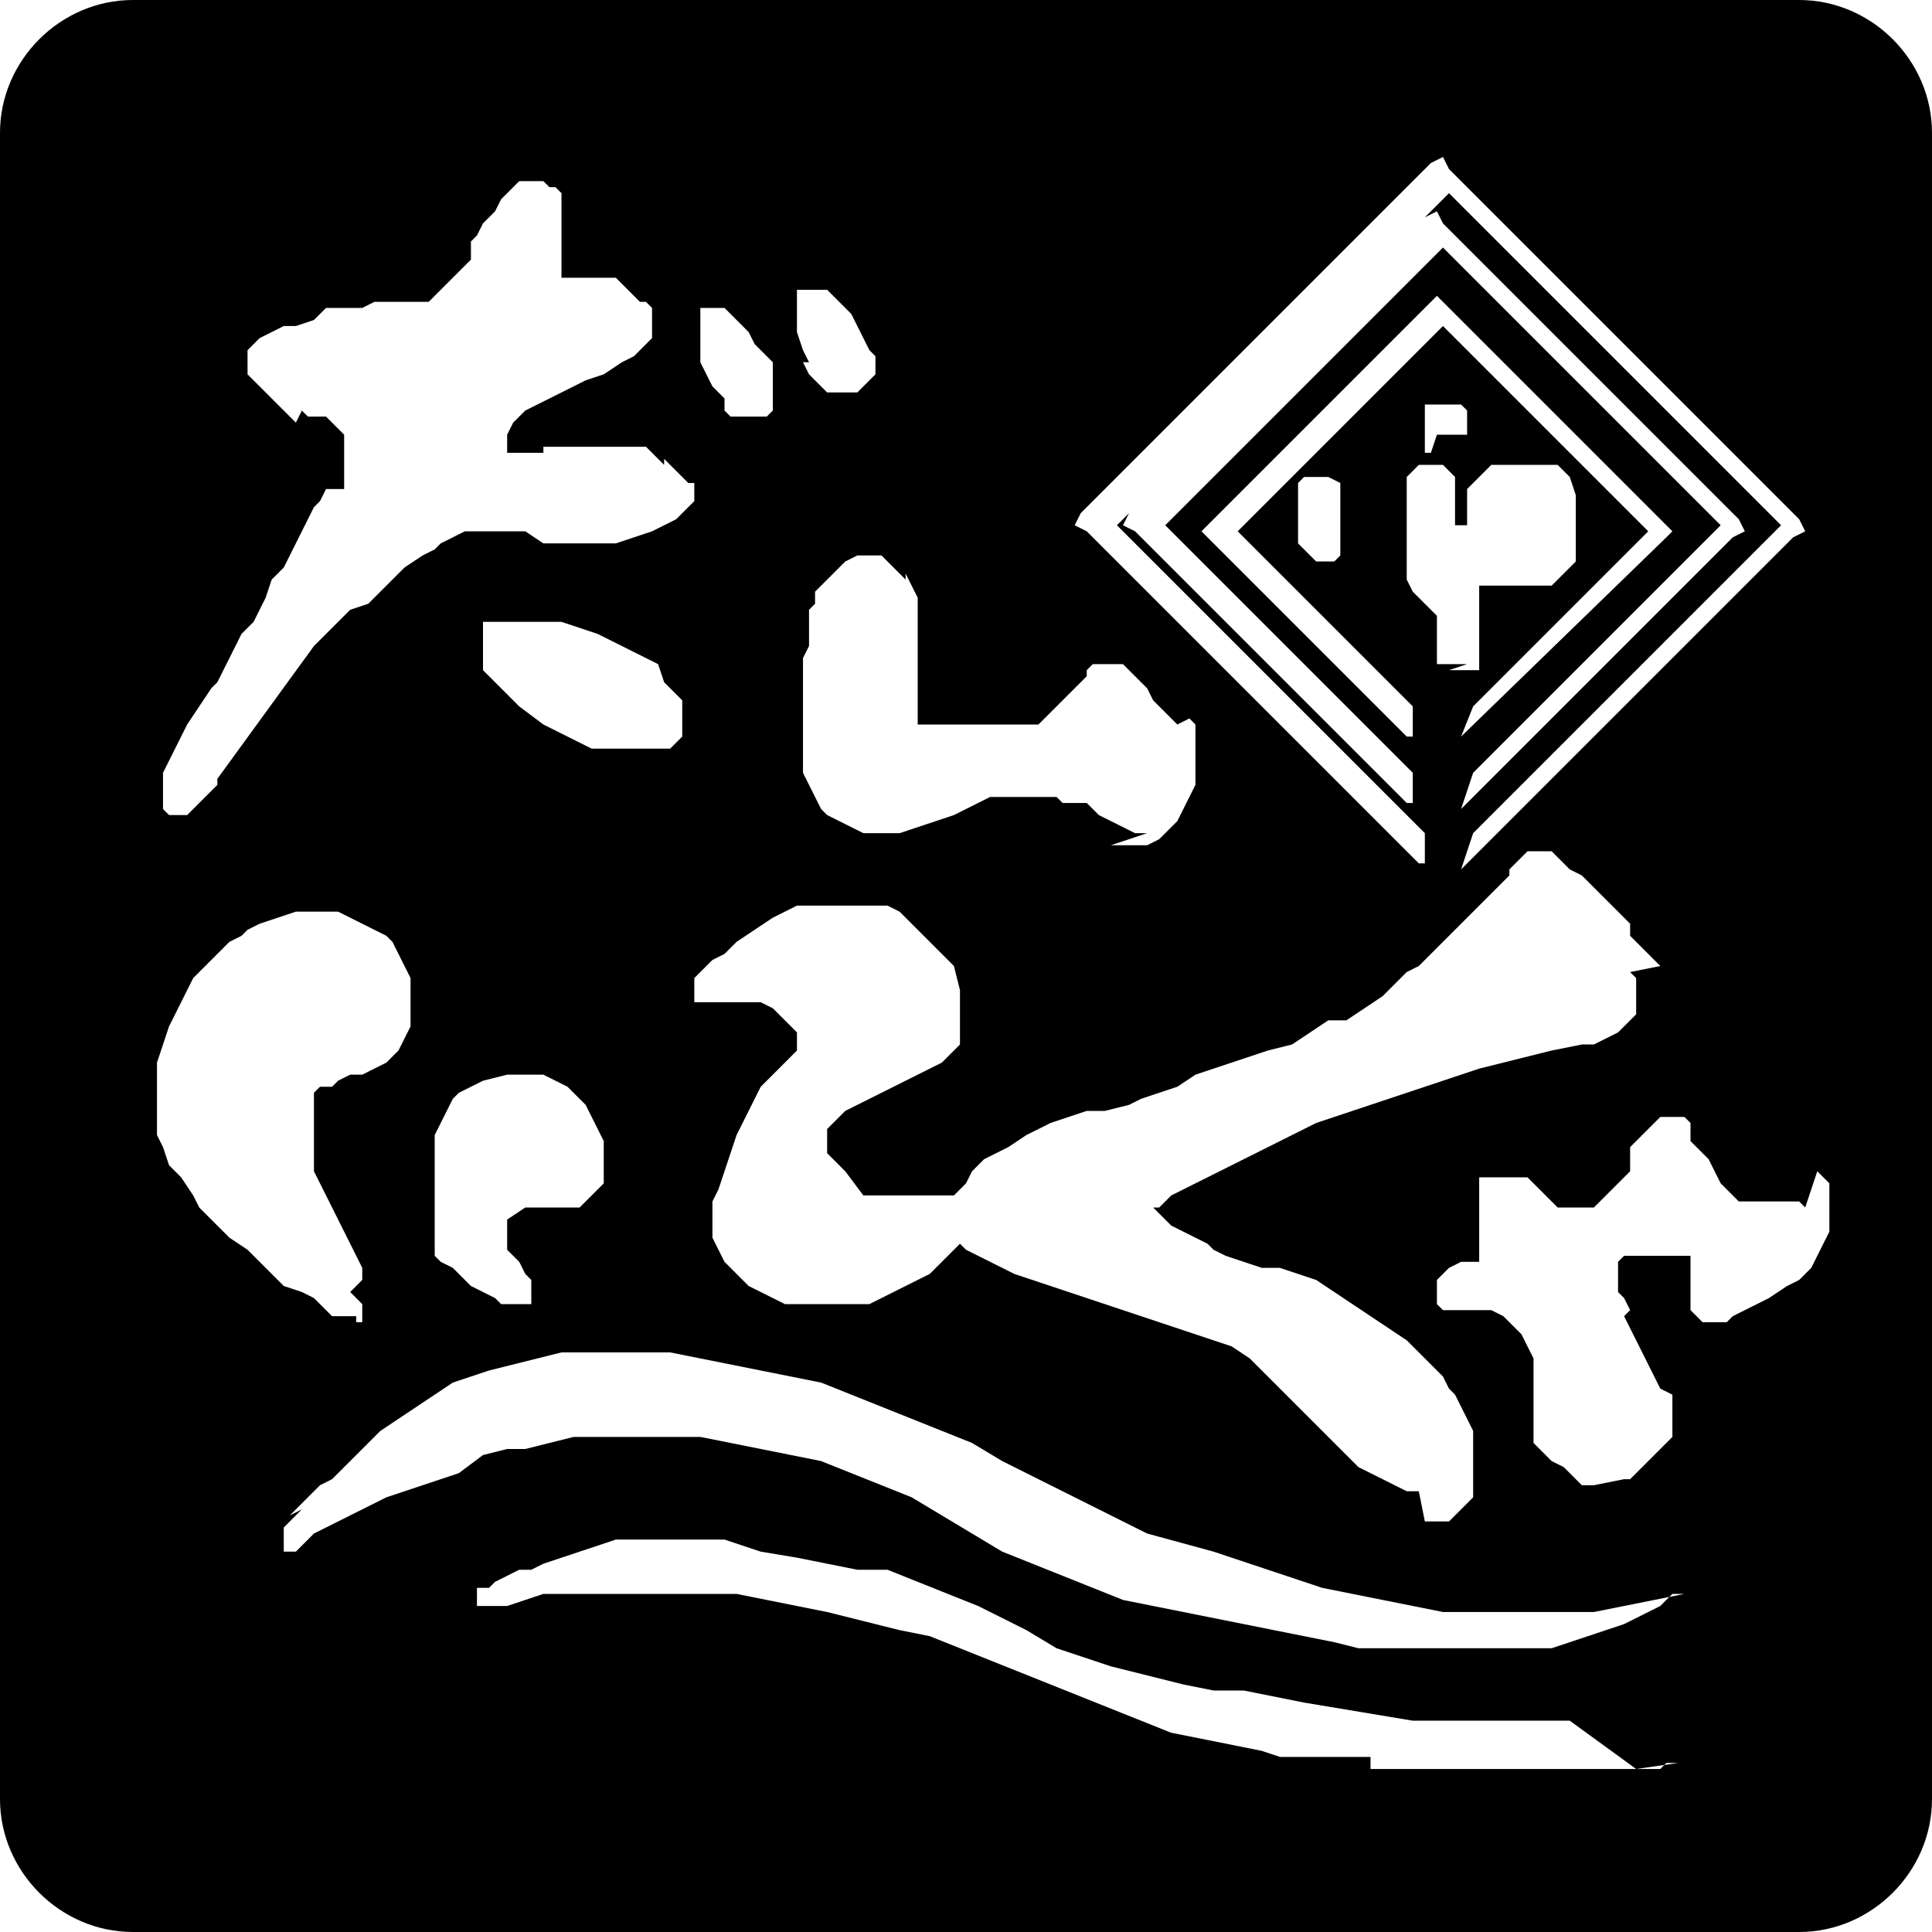 <?xml version="1.0" encoding="utf-8"?>
<!-- Generator: Adobe Illustrator 22.1.0, SVG Export Plug-In . SVG Version: 6.00 Build 0)  -->
<svg version="1.1" id="レイヤー_1" xmlns="http://www.w3.org/2000/svg" xmlns:xlink="http://www.w3.org/1999/xlink" x="0px"
	 y="0px" viewBox="0 0 32 32" style="enable-background:new 0 0 32 32;" xml:space="preserve">
<style type="text/css">
	.st0{fill-rule:evenodd;clip-rule:evenodd;}
</style>
<path class="st0" d="M29.8,0C31,0,32,1,32,2.2v27.6c0,1.2-1,2.2-2.2,2.2H2.2C1,32,0,31,0,29.8V2.2C0,1,1,0,2.2,0H29.8 M13.9,6.5
	L13.9,6.5l0.1,0l0.2,0l0.1-0.1h0l0.1-0.1l0,0l0.1-0.1l0,0l0-0.1v0l0-0.1v0l0-0.1v0l-0.1-0.1h0l-0.1-0.2v0l-0.1-0.2l-0.1-0.2
	l-0.2-0.2l0,0l-0.1-0.1l-0.1-0.1l0,0l-0.1,0h0l-0.1,0h0l-0.1,0h0l-0.1,0l0,0l-0.1,0l0,0l0,0.1v0l0,0.1h0l0,0.1l0,0.1v0l0,0.1l0,0.1
	l0,0.1v0l0,0l0,0v0l0.1,0.3l0.1,0.2L13.3,6l0.1,0.2l0,0l0.1,0.1l0.1,0.1l0,0l0.1,0.1l0,0l0.1,0h0L13.9,6.5 M12.3,6.9L12.3,6.9
	L12.3,6.9L12.3,6.9l0.2,0h0l0.1,0l0,0l0.1,0h0l0.1-0.1l0-0.1l0-0.1l0-0.1l0,0l0-0.1v0l0-0.1v0l0-0.1v0l0-0.1v0l0-0.1h0l-0.1-0.1v0
	l-0.1-0.1l-0.1-0.1l-0.1-0.2l-0.2-0.2h0l-0.1-0.1L12,5.1h0l-0.1,0l0,0l-0.1,0h0l-0.1,0h0l-0.1,0l0,0l0,0l0,0l0,0.1v0l0,0.1l0,0
	l0,0.1l0,0.1l0,0.1l0,0.1v0l0,0.1l0,0.1v0.1l0,0v0l0.1,0.2l0.1,0.2l0,0l0.1,0.1l0.1,0.1l0,0L12,6.8l0.1,0.1l0,0L12.3,6.9L12.3,6.9
	L12.3,6.9 M23.8,7.2L23.8,7.2l0.1,0l0.1,0h0l0.1,0l0,0l0.1,0l0.1,0l0,0h0l0,0v0l0,0l0,0l0,0l0,0v0l0,0l0-0.1v0l0-0.1v0l0-0.1l0,0
	l0-0.1l0,0l-0.1-0.1h0l-0.1,0l0,0l-0.1,0l-0.1,0h-0.1l-0.1,0l0,0l-0.1,0l0,0l0,0.1l0,0l0,0.1v0l0,0.1v0.1l0,0.1l0,0.1l0,0.1v0l0,0.1
	l0,0h0l0,0l0,0l0.1,0h0L23.8,7.2 M21.8,9.3L21.8,9.3L21.8,9.3L21.8,9.3l0.2,0l0,0l0.1,0h0l0.1-0.1v0l0-0.1l0,0l0-0.1l0-0.1v0l0-0.2
	V8.5l0-0.2v0l0-0.1l0-0.1l0,0l0-0.1l0,0L22,7.9l0,0l-0.1,0h0l-0.1,0h-0.1l-0.1,0l0,0L21.5,8l0,0L21.5,8l0,0l0,0.1l0,0.1v0l0,0.1
	l0,0.1l0,0.1v0l0,0.1v0.1l0,0.1l0,0.1v0l0,0.1L21.5,9h0l0.1,0.1v0l0.1,0.1l0.1,0.1l0,0L21.8,9.3L21.8,9.3L21.8,9.3 M24,11.1l0.2,0
	l0.1,0h0l0.1,0l0,0l0.1,0l0,0l0-0.1l0,0l0-0.1v0l0-0.1v0l0-0.1l0-0.1l0-0.1l0-0.1l0-0.1l0-0.1l0-0.1l0-0.1l0-0.1l0-0.1l0-0.1l0.1,0
	l0.1,0l0.1,0l0.1,0l0.2,0h0.2l0.2,0h0l0.1,0h0l0.1,0l0,0l0.1-0.1l0,0L26,9.4l0.1-0.1l0,0l0-0.1v0l0-0.1l0-0.1l0-0.1l0-0.1l0-0.1
	l0-0.1l0-0.1v0l0-0.1l0-0.1l0,0l0-0.1v0L26,7.9l0,0l-0.1-0.1h0l-0.1-0.1l0,0l-0.1,0l-0.2,0h0l-0.2,0l-0.2,0h0l-0.2,0l-0.1,0h0
	l-0.1,0l0,0l-0.1,0.1l-0.1,0.1l0,0L24.4,8l-0.1,0.1l0,0l0,0.1l0,0.1l0,0.1l0,0.1l0,0.1l0,0.1l0,0l0,0l-0.1,0l-0.1,0l0,0l0,0l0,0l0,0
	v0l0,0v0l0-0.1l0-0.1l0-0.1l0-0.1l0-0.1l0-0.1v0l0-0.1h0l0-0.1v0l-0.1-0.1l0,0l-0.1-0.1l0,0l-0.1,0h0l-0.1,0h0l-0.1,0l0,0l-0.1,0h0
	l-0.1,0.1l0,0l-0.1,0.1l0,0l0,0.1v0l0,0.1l0,0.1v0l0,0.1l0,0.1v0.1l0,0.1l0,0v0l0,0v0l0,0h0l0,0.1l0,0.1v0l0,0.1l0,0.1v0.2l0,0.2
	l0,0.2v0l0.1,0.2h0l0.1,0.1v0l0.1,0.1l0.1,0.1v0l0.1,0.1l0,0l0,0l0,0l0,0.2l0,0.2v0l0,0.1l0,0.1l0,0.1v0l0,0.1l0,0l0,0l0,0l0,0l0,0
	l0,0l0,0l0,0h0l0,0v0h0l0,0h0l0.1,0l0.1,0l0.1,0l0.2,0L24,11.1 M24.2,12.2L24.2,12.2l3.4-3.3l0.1-0.1l-0.1-0.1l-3.7-3.7l-0.1-0.1
	l-0.1,0.1l-3.7,3.7l-0.1,0.1l0.1,0.1l3.3,3.3l0.1,0v-0.5l-2.9-2.9l3.4-3.4l3.4,3.4l-2.9,2.9L24.2,12.2L24.2,12.2 M24.2,13.4
	L24.2,13.4l4.5-4.5l0.2-0.1l-0.1-0.2l-4.9-4.9l-0.1-0.2l-0.2,0.1l-4.9,4.9l-0.1,0.2l0.2,0.1l4.5,4.5l0.1,0v-0.5l-4.1-4.1l4.6-4.6
	l4.6,4.6l-4.1,4.1L24.2,13.4L24.2,13.4 M24.2,14.4L24.2,14.4l5.5-5.5l0.2-0.1l-0.1-0.2l-5.8-5.8l-0.1-0.2l-0.2,0.1l-5.8,5.8
	l-0.1,0.2l0.2,0.1l5.5,5.5l0.1,0v-0.5l-5.1-5.1l5.5-5.5l5.5,5.5l-5.1,5.1L24.2,14.4L24.2,14.4 M10.4,12.4l0.2,0l0.1,0l0.1,0h0l0.1,0
	l0.1,0h0l0.1,0l0,0l0.1-0.1l0,0l0.1-0.1l0,0l0-0.1v0l0-0.1v-0.2l0-0.2v0l-0.1-0.1l0,0l-0.1-0.1v0l-0.1-0.1h0L10.9,11l-0.2-0.1h0
	l-0.2-0.1v0l-0.2-0.1l-0.2-0.1h0l-0.2-0.1l-0.3-0.1l-0.3-0.1l-0.3,0l-0.3,0h0l-0.2,0H8.4l-0.1,0l-0.1,0l0,0l-0.1,0h0l-0.1,0l0,0
	l0,0.1l0,0l0,0.1v0l0,0.1l0,0.1v0l0,0.1v0l0,0.1L8,11l0,0.1l0,0l0,0l0,0l0,0l0,0l0,0l0.2,0.2v0l0.2,0.2h0l0.2,0.2L9,12l0.2,0.1h0
	l0.2,0.1v0l0.2,0.1h0l0.2,0.1l0.2,0l0.2,0l0.2,0L10.4,12.4 M3.1,13.5L3.1,13.5L3.1,13.5l0.1-0.1l0.1-0.1l0.1-0.1h0l0.1-0.1v0
	l0.1-0.1l0-0.1l0,0l0,0l1.6-2.2l0.3-0.3l0.3-0.3L6.1,10l0.2-0.2l0.2-0.2l0.2-0.2L7,9.2l0.2-0.1L7.3,9l0.2-0.1l0.2-0.1l0.1,0l0.1,0
	l0.1,0l0.1,0h0.1l0.1,0l0.1,0l0,0l0,0l0,0h0l0,0v0l0.1,0h0l0.1,0l0.1,0L9,9l0.2,0h0l0.2,0h0.2l0.3,0h0l0.3,0l0.3-0.1l0.3-0.1L11,8.7
	h0l0.2-0.1v0l0.1-0.1h0l0.1-0.1l0.1-0.1l0,0l0-0.1l0,0l0-0.1V8.2l0-0.1l0,0l0-0.1v0L11.4,8v0l-0.1-0.1h0l-0.1-0.1l-0.1-0.1l-0.1-0.1
	L11,7.7h0l-0.1-0.1l-0.1-0.1v0l-0.1-0.1l-0.1,0l-0.1,0h0l-0.1,0h0l-0.2,0l-0.2,0l-0.2,0h0l-0.2,0l-0.2,0l-0.2,0l-0.2,0L9,7.5l-0.1,0
	H8.7l-0.1,0l-0.1,0l-0.1,0l0-0.1l0-0.1l0-0.1L8.5,7l0.1-0.1l0.1-0.1l0.2-0.1l0.2-0.1l0.2-0.1l0.2-0.1l0.2-0.1L10,6.2L10.3,6v0
	l0.2-0.1h0l0.1-0.1l0.1-0.1l0,0l0.1-0.1l0,0l0-0.1v0l0-0.1v0l0-0.1l0-0.1l0,0l0-0.1v0l-0.1-0.1L10.6,5v0l-0.1-0.1h0l-0.1-0.1
	l-0.1-0.1l-0.1-0.1h0l-0.1,0l-0.1,0v0l-0.1,0l-0.2,0l-0.1,0l-0.1,0l-0.1,0l-0.1,0l0,0l0,0l0-0.1V4.2l0-0.1V3.9l0-0.1l0-0.1v0l0-0.1
	v0l0-0.1h0L9.3,3.2v0L9.2,3.1l0,0L9.1,3.1l0,0L9,3L8.8,3h0L8.7,3h0l-0.1,0l0,0L8.5,3.1L8.4,3.2l0,0L8.3,3.3L8.2,3.5L8.1,3.6v0L8,3.7
	L7.9,3.9L7.8,4h0L7.8,4.1l0,0.1l0,0.1l0,0l0,0L7.6,4.5L7.4,4.7L7.3,4.8L7.2,4.9L7.1,5L7,5l-0.1,0l-0.1,0l-0.1,0l-0.1,0l-0.1,0H6.2
	L6,5.1l-0.2,0h0l-0.2,0l-0.2,0L5.2,5.3L4.9,5.4L4.7,5.4L4.5,5.5v0L4.3,5.6h0L4.2,5.7h0L4.1,5.8v0l0,0.1l0,0l0,0.1V6l0,0.1v0l0,0.1
	l0,0l0.1,0.1l0.1,0.1l0,0l0.1,0.1l0.1,0.1l0.1,0.1l0.1,0.1h0l0.1,0.1l0.1,0.1L5,6.8l0.1,0.1v0l0.1,0l0.1,0l0.1,0l0.1,0.1l0.1,0.1
	l0.1,0.1l0,0.1l0,0.1l0,0.1l0,0.1l0,0.1l0,0.1l0,0.1l0,0.1l0,0l0,0l0,0l0,0l0,0l0,0v0l0,0.1L5.4,8.1L5.3,8.3v0L5.2,8.4L5.1,8.6
	L5,8.8v0L4.9,9L4.8,9.2L4.7,9.4L4.5,9.6L4.4,9.9l-0.1,0.2l-0.1,0.2L4,10.5l-0.1,0.2l-0.1,0.2l-0.1,0.2l-0.1,0.2l-0.1,0.1l-0.2,0.3
	l-0.2,0.3v0L3,12.2h0l-0.1,0.2l-0.1,0.2v0l-0.1,0.2l0,0.2v0l0,0.2v0l0,0.1v0l0,0.1l0,0l0.1,0.1l0,0l0.1,0L3.1,13.5L3.1,13.5
	 M18.4,14l0.2,0l0.2,0h0l0.2,0h0l0.2-0.1l0,0l0.1-0.1l0.2-0.2v0l0.1-0.2v0l0.1-0.2h0l0.1-0.2v0l0-0.2v0l0-0.2l0-0.2v0l0-0.2v0l0-0.2
	l-0.1-0.1h0L19.5,12v0l-0.1-0.1l-0.1-0.1l-0.1-0.1l-0.1-0.1l0,0L19,11.4l-0.1-0.1l-0.1-0.1l-0.1-0.1l-0.1-0.1l-0.1,0h0l-0.1,0
	l-0.1,0h0l-0.1,0h0l-0.1,0l0,0l-0.1,0.1h0L18,11.2l-0.1,0.1l-0.1,0.1l-0.1,0.1h0l-0.1,0.1l-0.1,0.1v0l-0.1,0.1l-0.1,0.1l-0.1,0.1
	l-0.1,0l-0.1,0l-0.1,0l-0.2,0l-0.2,0l-0.2,0l-0.2,0l-0.2,0l-0.2,0l-0.1,0l-0.1,0l-0.1,0l-0.1,0l-0.1,0l0-0.1l0-0.1l0-0.1l0-0.1
	l0-0.1l0-0.2l0-0.2l0-0.2l0-0.2l0-0.2l0-0.2l0-0.2v0l0-0.2v0l-0.1-0.2l-0.1-0.2l0,0L15,9.6l-0.1-0.1v0l-0.1-0.1h0l-0.1-0.1l0,0
	l-0.1-0.1h0l-0.2,0l-0.1,0h0l-0.1,0l0,0L14,9.3l-0.1,0.1l0,0l-0.1,0.1l-0.1,0.1v0l-0.1,0.1l-0.1,0.1h0L13.5,10l-0.1,0.1l0,0.1l0,0.1
	l0,0.1v0l0,0l0,0l0,0h0l0,0l0,0.1l0,0.1l0,0.1v0l-0.1,0.2l0,0.2l0,0.2l0,0.2l0,0.3v0l0,0.3l0,0.3l0,0.2v0l0,0.2v0l0.1,0.2h0l0.1,0.2
	v0l0.1,0.2l0,0l0.1,0.1l0.2,0.1l0,0l0.2,0.1h0l0.2,0.1l0.2,0h0l0.2,0h0l0.2,0l0.3-0.1h0l0.3-0.1l0.3-0.1l0.2-0.1l0.2-0.1l0.2-0.1
	l0.2,0l0.1,0l0.1,0h0.1l0.1,0l0.1,0l0.1,0l0.1,0l0.1,0l0.1,0l0.1,0.1l0.1,0l0.1,0l0.1,0h0l0.1,0l0.1,0.1l0.1,0.1l0.2,0.1l0.2,0.1
	l0.2,0.1h0l0.2,0L18.4,14L18.4,14 M8.7,21.6L8.7,21.6L8.7,21.6l0.1,0h0l0,0l0,0l0-0.1l0,0l0-0.1v0l0-0.1l0-0.1v0l-0.1-0.1h0
	l-0.1-0.2l-0.1-0.1l-0.1-0.1l0-0.1l0-0.1v-0.1l0-0.1l0-0.1L8.7,20l0.1,0l0.1,0h0.1l0.1,0l0.1,0h0l0.1,0l0.1,0h0l0.1,0l0.1,0l0,0
	l0.1-0.1l0.1-0.1l0,0l0.1-0.1v0l0.1-0.1h0l0-0.1v0l0-0.2v0l0-0.2l0-0.2l-0.1-0.2l0,0l-0.1-0.2v0l-0.1-0.2l0,0l-0.1-0.1L9.4,18l0,0
	l-0.2-0.1h0L9,17.8h0l-0.2,0l-0.2,0h0l-0.2,0h0L8,17.9v0l-0.2,0.1l-0.2,0.1l0,0l-0.1,0.1l-0.1,0.2l0,0l-0.1,0.2l-0.1,0.2v0l0,0.2
	l0,0.2v0l0,0.2v0.2l0,0.2v0l0,0.2l0,0.2l0,0.2l0,0.1l0,0.1l0,0.1l0,0.1l0,0l0.1,0.1l0,0L7.5,21l0.1,0.1l0,0l0.1,0.1l0.1,0.1h0
	l0.2,0.1v0l0.2,0.1l0.1,0.1h0l0.1,0L8.7,21.6L8.7,21.6L8.7,21.6 M5.9,21.9L5.9,21.9L5.9,21.9l0.1,0l0,0h0l0,0l0,0l0,0l0,0l0,0l0,0
	l0-0.1v0l0-0.1l0-0.1v0l-0.1-0.1l-0.1-0.1L6,21.2L6,21l-0.1-0.2l-0.1-0.2l-0.1-0.2l-0.1-0.2l-0.1-0.2l-0.1-0.2v0l-0.1-0.2l-0.1-0.2
	l0-0.2l0-0.1l0-0.1l0-0.1l0-0.1l0,0l0,0l0,0l0,0l0,0v0l0-0.1l0-0.1l0-0.1l0-0.1l0-0.1l0-0.1l0-0.1l0.1-0.1L5.4,18L5.5,18l0.1-0.1
	l0.2-0.1L6,17.8v0l0.2-0.1h0l0.2-0.1l0.1-0.1l0,0l0.1-0.1l0.1-0.2l0,0L6.8,17v0l0-0.2v0l0-0.2l0-0.2l0-0.2v0L6.7,16h0l-0.1-0.2v0
	l-0.1-0.2l-0.1-0.1l0,0l-0.2-0.1l-0.2-0.1l0,0l-0.2-0.1h0l-0.2-0.1l-0.2,0h0l-0.2,0l-0.3,0h0l-0.3,0.1h0l-0.3,0.1l-0.2,0.1l0,0
	L4,15.5l-0.2,0.1l-0.2,0.2l0,0l-0.2,0.2l-0.2,0.2l-0.1,0.2v0L3,16.6h0l-0.1,0.2l-0.1,0.2v0l-0.1,0.3l-0.1,0.3l0,0.3v0l0,0.3l0,0.3v0
	l0,0.3L2.7,19v0l0.1,0.3h0L3,19.5v0l0.2,0.3L3.3,20l0,0l0.2,0.2l0.3,0.3l0.3,0.2l0.2,0.2l0.2,0.2l0.2,0.2L5,21.4l0.2,0.1l0.1,0.1
	l0.1,0.1l0.1,0.1h0l0.1,0l0.1,0v0l0.1,0l0.1,0l0,0h0L5.9,21.9L5.9,21.9L5.9,21.9L5.9,21.9L5.9,21.9 M26.9,24.5l0.1,0l0,0l0.1-0.1h0
	l0.1-0.1l0.1-0.1h0l0.1-0.1v0l0.1-0.1l0.1-0.1l0.1-0.1v0l0-0.1v-0.2l0-0.2l0-0.2L27.5,23v0l-0.1-0.2l-0.1-0.2l-0.1-0.2l-0.1-0.2
	l-0.1-0.2l-0.1-0.2L27,21.7l-0.1-0.2l-0.1-0.1l0-0.1l0-0.1l0-0.1l0-0.1l0-0.1l0.1-0.1l0.1,0l0.1,0l0.1,0l0.1,0l0.1,0l0.1,0l0.1,0
	l0.1,0l0.1,0l0.1,0l0.1,0l0,0l0,0.1v0.1l0,0.1l0,0.1l0,0.1v0l0,0.1l0,0.1v0l0,0.1v0l0,0.1h0l0.1,0.1v0l0.1,0.1l0.1,0l0,0l0.1,0h0
	l0.1,0h0l0.1,0v0l0.1-0.1l0.2-0.1h0l0.2-0.1l0.2-0.1l0.3-0.2l0.2-0.1l0.2-0.2l0,0l0.1-0.2l0.1-0.2l0,0l0.1-0.2v0l0-0.2v0l0-0.2
	l0-0.2v0l0-0.2l0,0l-0.1-0.1v0l-0.1-0.1l0,0L29.9,20l-0.1-0.1v0l-0.1,0l-0.1,0h0l-0.1,0h0l-0.1,0l-0.1,0h-0.1l-0.1,0l-0.1,0l-0.1,0
	l-0.1,0l-0.1-0.1l-0.1-0.1l-0.1-0.1l-0.1-0.2l-0.1-0.2l-0.1-0.1l-0.1-0.1l-0.1-0.1v0L28,18.6h0l-0.1-0.1l0,0l-0.1,0h0l-0.1,0h0
	l-0.1,0h0l-0.1,0l0,0l-0.1,0.1l0,0l-0.1,0.1l-0.1,0.1l-0.1,0.1v0L27,19h0L27,19.1l0,0.1l0,0.1l0,0.1l-0.1,0.1l-0.1,0.1l-0.1,0.1
	l-0.1,0.1l-0.1,0.1l-0.1,0.1l-0.2,0l-0.2,0l-0.1,0l-0.1,0l-0.1-0.1l-0.1-0.1l-0.1-0.1l-0.1-0.1l-0.1-0.1L25,19.5l0,0l-0.1,0h0
	l-0.1,0h0l-0.1,0l-0.1,0v0l-0.1,0l0,0l0,0.1l0,0l0,0.1v0l0,0.1v0l0,0.1l0,0.1l0,0.1v0l0,0.1l0,0.1l0,0.1l0,0.1l0,0.1l0,0.1l0,0.1
	l0,0.1l0,0l0,0h0l0,0l-0.1,0l-0.1,0v0l-0.1,0h0L24,21l-0.1,0.1l0,0l-0.1,0.1l0,0l0,0.1v0l0,0.1l0,0.1l0,0l0,0.1l0,0l0.1,0.1l0,0
	l0.1,0h0l0.1,0h0l0.1,0l0.1,0l0.1,0h0l0.1,0l0.1,0l0.1,0l0,0h0l0,0l0.2,0.1l0.1,0.1l0.1,0.1l0.1,0.1l0.1,0.2l0.1,0.2l0,0.2l0,0.2
	l0,0.2l0,0.2l0,0.2l0,0.2l0,0.1v0l0,0.1l0,0l0.1,0.1l0.2,0.2l0,0l0.2,0.1l0.1,0.1l0.1,0.1l0,0l0.1,0.1h0l0.1,0h0l0.1,0h0L26.9,24.5
	 M23.6,25.2L23.6,25.2l0.2,0l0.2,0l0,0l0.1-0.1h0l0.1-0.1l0,0l0.1-0.1v0l0.1-0.1h0l0-0.1v0l0-0.2v0l0-0.2l0-0.2v0l0-0.2l0-0.2v0
	l-0.1-0.2l-0.1-0.2h0l-0.1-0.2L24,23l-0.1-0.2l0,0l-0.2-0.2l-0.2-0.2l-0.2-0.2l-0.3-0.2l-0.3-0.2l-0.3-0.2h0l-0.3-0.2l-0.3-0.2
	l-0.3-0.1l-0.3-0.1v0L20.9,21l-0.3-0.1l-0.3-0.1l-0.2-0.1L20,20.6l-0.2-0.1l-0.2-0.1l-0.2-0.1l-0.1-0.1l-0.1-0.1l-0.1-0.1l0,0l0,0
	l0,0l0,0l0,0l0,0l0,0l0,0l0,0l0,0l0,0l0.1,0l0.1-0.1l0.1-0.1l0.2-0.1l0.2-0.1l0.2-0.1l0.2-0.1l0.2-0.1l0.2-0.1l0.2-0.1l0.2-0.1
	l0.2-0.1l0.2-0.1l0.2-0.1l0.2-0.1l0.3-0.1l0.3-0.1l0.3-0.1l0.3-0.1l0.3-0.1l0.3-0.1l0.3-0.1l0.3-0.1l0.3-0.1l0.4-0.1l0.4-0.1
	l0.4-0.1l0.5-0.1l0.2,0h0l0.2-0.1l0.2-0.1l0,0l0.1-0.1l0.1-0.1l0,0l0.1-0.1l0,0l0-0.1v0l0-0.1v0l0-0.1v0l0-0.1l0-0.1v0l0-0.1
	l-0.1-0.1h0L27.5,16v0l-0.1-0.1l-0.1-0.1l-0.1-0.1l-0.1-0.1l-0.1-0.1L27,15.3v0l-0.1-0.1h0l-0.1-0.1L26.7,15l-0.1-0.1l-0.1-0.1
	l-0.1-0.1l-0.1-0.1l-0.1-0.1L26,14.4l-0.1-0.1l-0.1-0.1l-0.1-0.1l0,0l-0.1,0h0l-0.1,0h-0.1l-0.1,0l0,0l-0.1,0.1l0,0l-0.1,0.1
	l-0.1,0.1L25,14.5l-0.1,0.1l-0.1,0.1l-0.1,0.1L24.5,15l-0.1,0.1l-0.1,0.1l-0.1,0.1L24,15.5l-0.1,0.1l-0.1,0.1l-0.1,0.1l0,0l0,0
	L23.5,16l-0.2,0.1l-0.2,0.2l-0.2,0.2l-0.3,0.2l-0.3,0.2L22,16.9l-0.3,0.2l-0.3,0.2L21,17.4l-0.3,0.1l-0.3,0.1l-0.3,0.1l-0.3,0.1
	L19.5,18l-0.3,0.1l-0.3,0.1l-0.2,0.1l-0.4,0.1L18,18.4h0l-0.3,0.1l-0.3,0.1v0l-0.2,0.1h0l-0.2,0.1L16.7,19l-0.2,0.1l-0.2,0.1
	l-0.1,0.1l-0.1,0.1L16,19.6l-0.1,0.1l-0.1,0.1l-0.1,0l-0.1,0l-0.1,0l-0.1,0l-0.1,0l-0.1,0h0l-0.1,0l-0.1,0h0l-0.1,0l-0.1,0h0l-0.1,0
	l0,0h0l0,0l-0.2,0l-0.2,0L14,19.4l-0.1-0.1l-0.1-0.1l-0.1-0.1l0-0.1l0-0.1l0-0.1l0-0.1l0.1-0.1l0.1-0.1l0.1-0.1l0.2-0.1l0.2-0.1
	l0.2-0.1l0.2-0.1l0.2-0.1v0l0.2-0.1h0l0.2-0.1l0.2-0.1l0,0l0.1-0.1l0.1-0.1l0,0l0.1-0.1v0l0-0.2v0l0-0.2l0-0.2v0l0-0.2v0l0-0.1
	L15.8,16h0l-0.1-0.1v0l-0.1-0.1l-0.1-0.1l-0.1-0.1l0,0l-0.1-0.1l-0.1-0.1l-0.1-0.1L15,15.2l-0.1-0.1L14.7,15v0L14.6,15l-0.1,0
	l-0.1,0h0l-0.1,0l-0.1,0h-0.2l-0.2,0l-0.2,0h0L13.4,15L13.2,15L13,15.1v0l-0.2,0.1h0l-0.3,0.2l-0.3,0.2L12,15.8l-0.2,0.1L11.7,16
	l0,0l-0.1,0.1l-0.1,0.1v0l0,0.1h0l0,0.1v0.1l0,0.1l0,0l0,0l0,0l0,0l0.1,0l0,0l0.1,0l0.1,0h0l0.1,0l0.1,0l0.1,0l0.1,0l0.1,0h0l0.1,0
	l0.1,0h0.1l0.2,0.1l0.1,0.1l0.1,0.1l0.1,0.1l0.1,0.1l0,0.1l0,0l0,0l0,0.1l0,0.1l-0.1,0.1l-0.1,0.1l-0.1,0.1l-0.1,0.1L12.6,18
	l-0.1,0.2l-0.1,0.2l-0.1,0.2v0l-0.1,0.2h0l-0.1,0.3l-0.1,0.3l-0.1,0.3v0l-0.1,0.2l0,0.2v0l0,0.2v0l0,0.2l0.1,0.2v0l0.1,0.2l0,0
	l0.1,0.1l0.1,0.1l0,0l0.1,0.1l0.1,0.1h0l0.2,0.1v0l0.2,0.1l0.2,0.1h0l0.2,0l0.2,0l0.2,0h0l0.2,0l0.2,0l0.2,0h0l0.2,0l0.2-0.1h0
	l0.2-0.1v0l0.2-0.1h0l0.2-0.1l0.2-0.1l0.1-0.1l0.1-0.1l0.1-0.1l0,0l0.1-0.1l0.1-0.1l0,0l0.1,0.1l0,0l0.2,0.1l0.2,0.1l0.2,0.1h0
	l0.2,0.1v0l0.3,0.1l0.3,0.1l0.3,0.1l0.3,0.1l0.3,0.1l0.3,0.1l0.3,0.1l0.3,0.1l0.3,0.1l0.3,0.1l0.3,0.1l0.3,0.1l0.3,0.2l0.2,0.2
	l0.2,0.2l0.2,0.2l0.2,0.2l0.2,0.2l0.2,0.2l0.2,0.2v0l0.2,0.2h0l0.2,0.2l0.2,0.1l0.2,0.1h0l0.2,0.1v0l0.2,0.1h0l0.2,0h0L23.6,25.2
	 M23.7,27.3h0.4l0.4,0l0.4,0h0l0.4,0l0.4,0l0.3-0.1l0.3-0.1l0.3-0.1l0.3-0.1l0.2-0.1l0.2-0.1h0l0.2-0.1l0.1-0.1l0.1-0.1l0,0l0.1,0
	l0.1,0l0,0l0,0l0,0l0,0l0,0l0,0l0,0l0,0l0,0l0,0h0l0,0l0,0h0l0,0h0l-0.5,0.1l-0.5,0.1l-0.5,0.1l-0.5,0l-0.5,0l-0.5,0l-0.5,0l-0.5,0
	l-0.5-0.1l-0.5-0.1l-0.5-0.1l-0.5-0.1l-0.6-0.2l-0.6-0.2l-0.6-0.2L19,25.4l-0.6-0.3l-0.6-0.3l-0.6-0.3l-0.6-0.3l-0.5-0.3l-0.5-0.2v0
	l-0.5-0.2l-0.5-0.2l-0.5-0.2l-0.5-0.2l-0.5-0.1h0l-0.5-0.1l-0.5-0.1l-0.5-0.1l-0.5-0.1h0l-0.5,0l-0.5,0l-0.4,0h0l-0.4,0l-0.4,0.1
	l-0.4,0.1h0l-0.4,0.1l-0.3,0.1l-0.3,0.1v0l-0.3,0.2l-0.3,0.2h0l-0.3,0.2l-0.3,0.2l-0.2,0.2l-0.2,0.2l-0.2,0.2l-0.2,0.2l-0.2,0.1
	l-0.1,0.1l-0.1,0.1l-0.1,0.1l-0.1,0.1h0l0,0l-0.1,0.1l0,0L5,25l-0.1,0.1l-0.1,0.1v0l-0.1,0.1h0l0,0.1l0,0.1v0l0,0.1v0l0,0.1l0,0l0,0
	l0,0h0l0.1,0l0,0l0,0l0,0h0l0,0l0,0l0,0l0,0l0,0l0.1,0l0.1-0.1l0.1-0.1l0.1-0.1l0.2-0.1l0.2-0.1L6,25l0.2-0.1l0.2-0.1l0.3-0.1
	l0.3-0.1l0.3-0.1l0.3-0.1L8,24.1L8.4,24L8.7,24l0.4-0.1l0.4-0.1l0.4,0l0.4,0l0.4,0l0.4,0l0.5,0l0.5,0.1l0.5,0.1l0.5,0.1l0.5,0.1
	l0.5,0.2l0.5,0.2l0.5,0.2l0.5,0.3l0.5,0.3l0.5,0.3v0l0.5,0.2l0.5,0.2l0.5,0.2l0.5,0.2h0l0.5,0.1l0.5,0.1l0.5,0.1l0.5,0.1l0.5,0.1
	l0.5,0.1l0.5,0.1l0.4,0.1h0l0.4,0L23.7,27.3 M22.7,29.3h0.4l0.4,0l0.4,0l0.4,0l0.4,0l0.4,0h0l0.3,0l0.3,0l0.3,0l0.3,0l0.3,0l0.2,0
	l0.2,0l0.2,0l0.2,0h0l0.1,0l0.1-0.1v0l0.1,0h0l0.1,0l0,0l0,0l0,0l0,0v0l0,0l0,0l0,0l0,0l0,0h0l0,0v0l0,0h0l0,0l0,0l0,0l0,0h0
	l-0.7,0.1L26,28.5l-0.7,0l-0.7,0l-0.6,0l-0.6,0l-0.6-0.1l-0.6-0.1l-0.6-0.1l-0.5-0.1l-0.5-0.1L20.1,28l-0.5-0.1l-0.4-0.1l-0.4-0.1
	l-0.4-0.1l-0.3-0.1l-0.3-0.1l-0.3-0.1L17,27l-0.4-0.2l-0.4-0.2l-0.5-0.2l-0.5-0.2l-0.5-0.2h0L14.2,26l-0.5-0.1l-0.5-0.1l-0.6-0.1
	L12,25.5h0l-0.4,0l-0.4,0l-0.4,0l-0.3,0h0l-0.3,0l-0.3,0.1l-0.3,0.1l-0.3,0.1h0L9,25.9l-0.2,0.1L8.6,26l-0.2,0.1l-0.2,0.1v0
	l-0.1,0.1L8,26.3h0l-0.1,0l0,0h0l0,0l0,0h0l0,0l0,0l0,0l0,0l0,0v0l0,0.1l0,0.1l0,0.1l0,0l0,0l0,0v0l0,0l0,0l0,0l0,0l0,0l0.1,0l0.1,0
	h0l0.1,0l0.2,0l0.3-0.1l0.3-0.1l0.3,0l0.3,0l0.4,0h0.4l0.4,0l0.4,0l0.5,0l0.5,0l0.5,0.1l0.5,0.1l0.5,0.1l0.4,0.1l0.4,0.1l0.4,0.1
	l0.5,0.1l0.5,0.2l0.5,0.2l0.5,0.2l0.5,0.2l0.5,0.2l0.5,0.2h0l0.5,0.2l0.5,0.2l0.5,0.1l0.5,0.1l0.5,0.1l0.3,0.1l0.3,0h0l0.4,0l0.4,0
	l0.4,0L22.7,29.3"/>
</svg>

